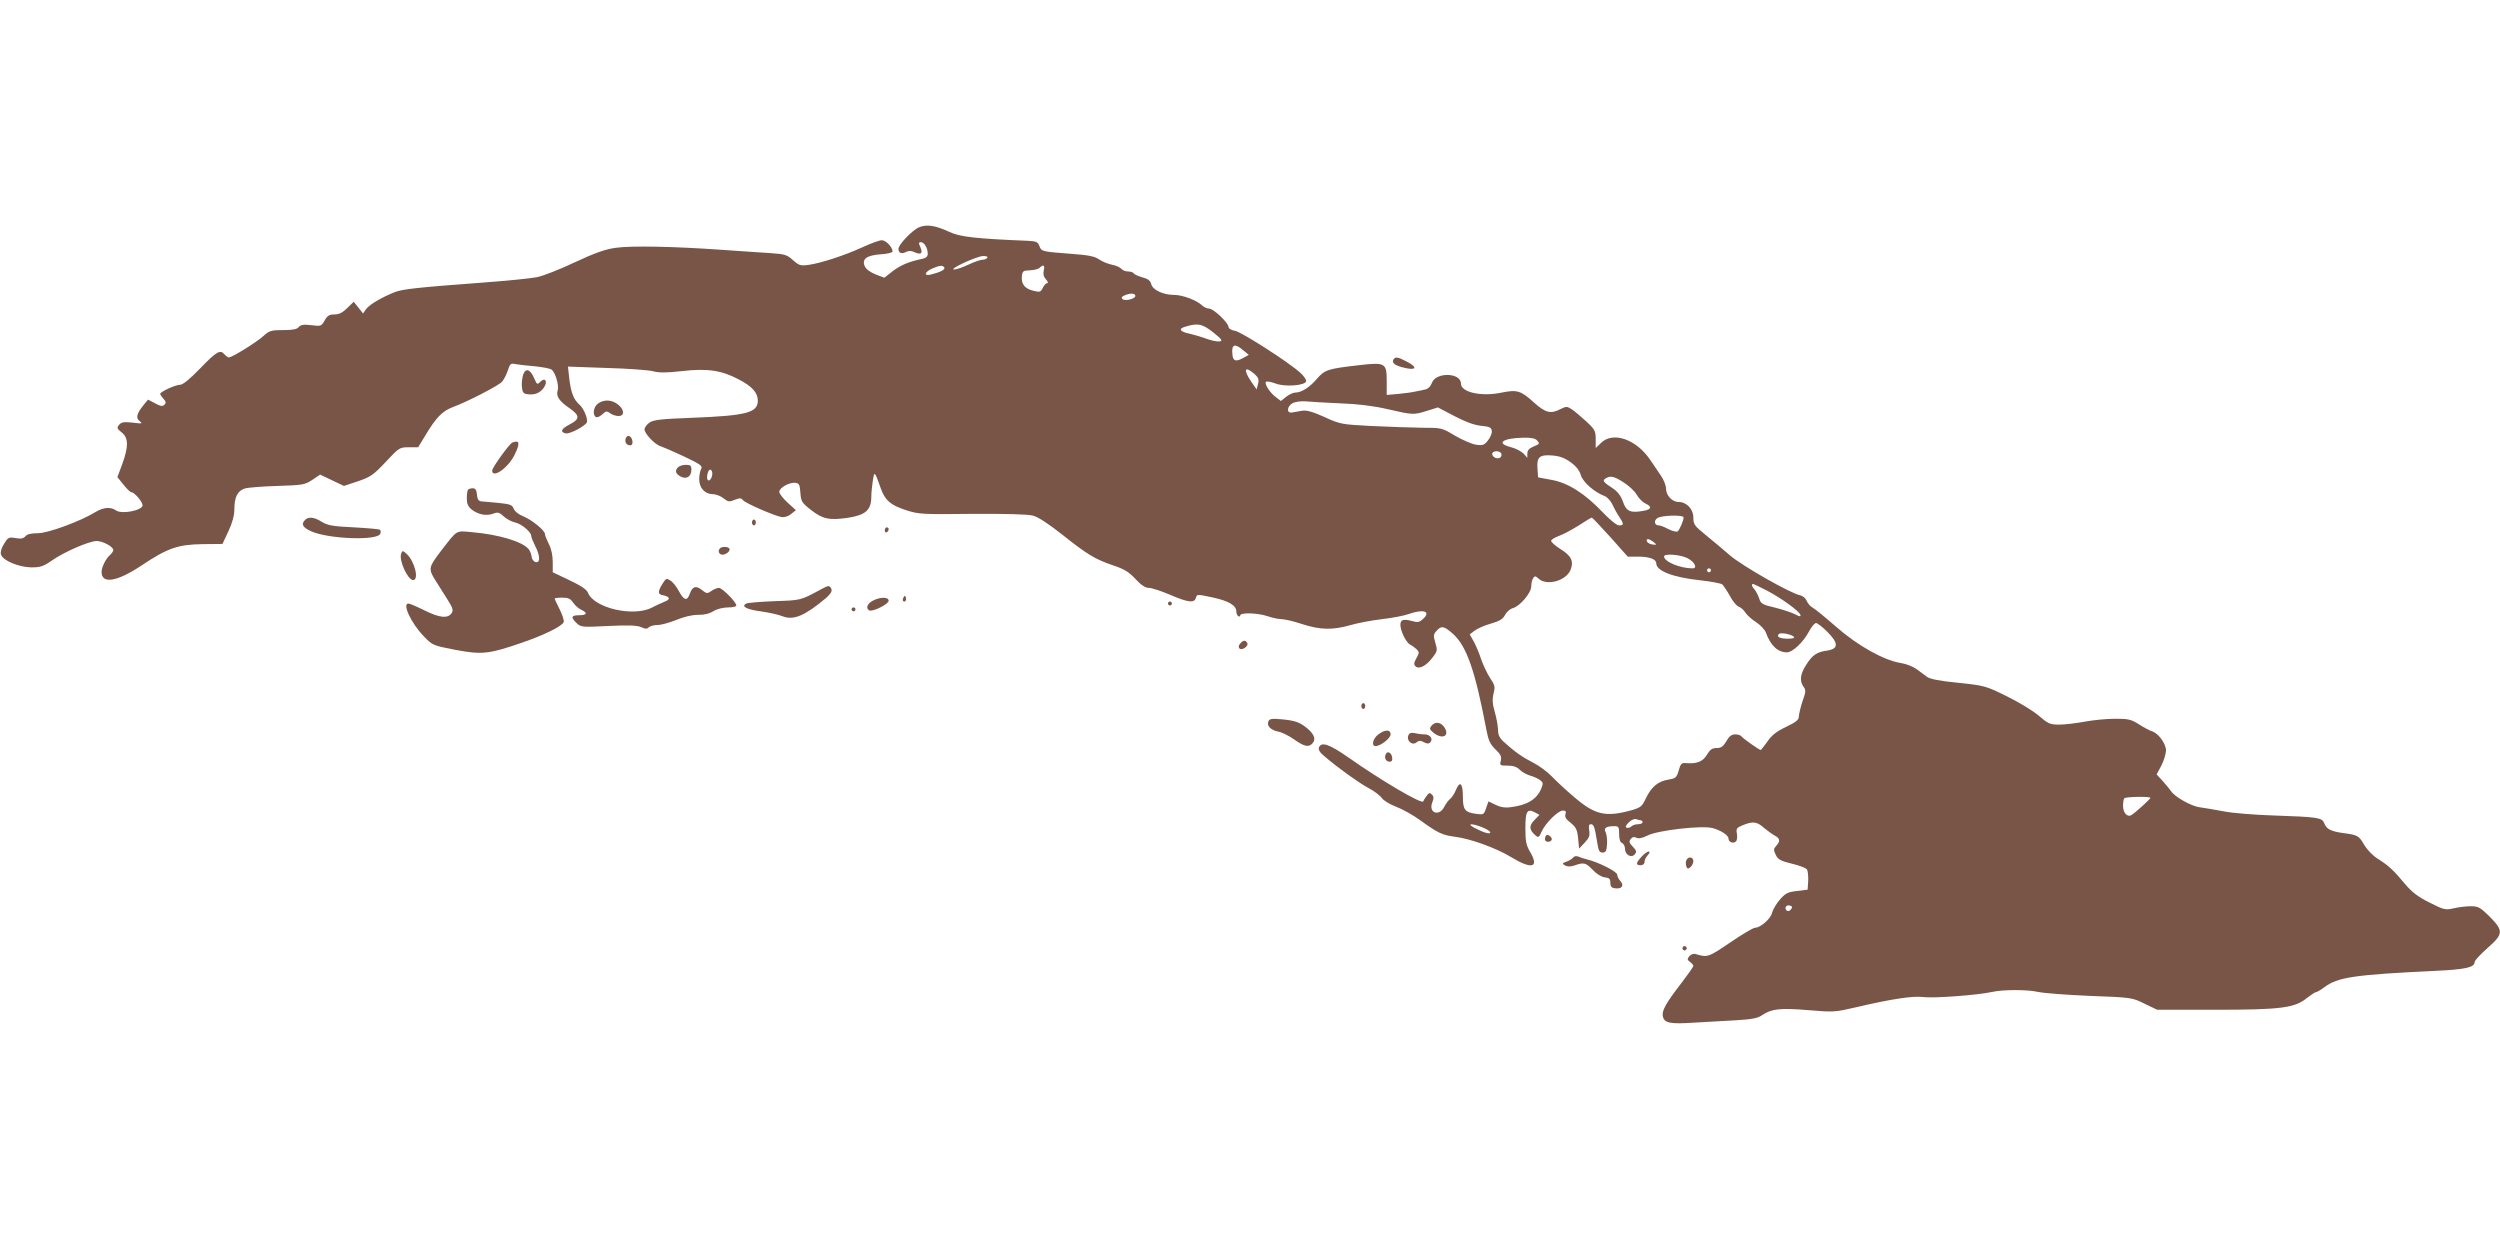 <?xml version="1.0" standalone="no"?>
<!DOCTYPE svg PUBLIC "-//W3C//DTD SVG 20010904//EN"
 "http://www.w3.org/TR/2001/REC-SVG-20010904/DTD/svg10.dtd">
<svg version="1.0" xmlns="http://www.w3.org/2000/svg"
 width="1280pt" height="640pt" viewBox="0 0 1280 640"
 preserveAspectRatio="xMidYMid meet">
<g transform="translate(0,640) scale(0.1,-0.1)"
fill="#795548" stroke="none">
<path d="M4705 5236 c-35 -15 -105 -89 -105 -110 0 -22 17 -28 39 -16 14 7 27
7 45 -2 33 -14 42 -5 28 27 -9 20 -9 25 3 25 17 0 35 -30 35 -59 0 -14 -8 -22
-27 -26 -68 -14 -111 -32 -152 -63 l-43 -34 -45 17 c-27 11 -49 27 -55 41 -17
37 8 57 82 62 33 2 60 9 60 14 0 22 -34 58 -55 58 -12 0 -56 -16 -97 -35 -94
-43 -214 -82 -277 -91 -43 -6 -50 -3 -81 24 -29 27 -41 31 -114 36 -44 3 -157
10 -251 17 -240 17 -464 22 -544 10 -51 -7 -106 -26 -208 -74 -76 -36 -163
-70 -193 -76 -30 -6 -145 -18 -255 -26 -373 -28 -434 -35 -477 -52 -67 -27
-127 -63 -144 -86 l-15 -22 -24 30 -24 30 -34 -33 c-23 -23 -42 -32 -65 -32
-26 0 -36 -6 -50 -31 -16 -29 -19 -30 -68 -24 -39 5 -54 2 -64 -9 -9 -12 -31
-16 -80 -16 -61 0 -71 -3 -101 -30 -36 -33 -161 -110 -177 -110 -5 0 -15 7
-22 15 -22 27 -41 16 -124 -70 -55 -57 -90 -85 -104 -85 -24 0 -102 -36 -102
-47 0 -3 8 -15 17 -25 13 -14 14 -21 5 -30 -10 -10 -20 -8 -48 7 l-36 19 -24
-29 c-35 -44 -40 -66 -18 -82 16 -12 12 -13 -36 -7 -46 5 -58 3 -70 -11 -13
-15 -11 -20 13 -39 35 -28 36 -71 3 -162 l-25 -67 31 -38 c17 -22 35 -39 40
-39 16 0 58 -49 58 -67 0 -26 -105 -47 -135 -27 -28 20 -65 17 -105 -7 -78
-48 -244 -109 -296 -109 -34 0 -56 -5 -64 -16 -10 -11 -23 -14 -50 -9 -35 6
-39 4 -59 -29 -14 -22 -20 -43 -16 -55 9 -31 91 -65 155 -66 47 0 62 5 107 36
61 43 190 99 228 99 31 0 85 -29 85 -46 0 -6 -7 -17 -16 -25 -21 -17 -44 -63
-44 -87 0 -64 79 -51 205 33 133 89 186 107 312 109 l102 1 31 66 c20 43 30
81 30 112 0 62 16 94 54 106 17 5 93 11 168 13 128 4 139 6 177 31 l40 27 61
-29 61 -29 72 24 c64 22 79 32 142 99 68 73 71 75 118 75 l48 0 37 61 c55 92
87 124 139 144 78 29 237 111 254 131 9 11 22 36 29 57 11 34 15 38 38 33 15
-3 59 -8 97 -11 39 -4 78 -11 87 -16 20 -11 42 -82 33 -109 -9 -28 9 -55 61
-90 54 -38 54 -56 -1 -84 -42 -22 -49 -38 -18 -45 21 -4 100 38 108 57 6 17
-17 73 -39 91 -28 24 -43 62 -51 130 l-7 64 199 -7 c109 -3 217 -11 238 -17
29 -8 68 -8 147 1 130 15 203 4 291 -43 68 -35 97 -68 97 -108 0 -62 -57 -77
-334 -88 -158 -6 -198 -10 -220 -24 -14 -10 -26 -26 -26 -35 0 -23 54 -79 83
-87 12 -4 66 -27 119 -52 84 -40 96 -48 88 -64 -6 -10 -10 -34 -10 -53 0 -44
29 -76 69 -76 15 0 40 -9 55 -21 24 -19 30 -20 58 -8 26 10 33 10 42 -2 12
-15 156 -78 196 -86 16 -3 35 3 50 15 l25 20 -43 39 c-23 21 -42 46 -42 55 0
21 53 50 83 46 19 -3 22 -10 25 -51 3 -44 7 -51 53 -87 61 -48 95 -55 191 -41
89 14 118 39 119 104 0 23 4 62 8 87 8 50 9 49 42 -44 21 -58 49 -82 125 -107
66 -22 82 -23 341 -20 173 1 286 -2 312 -9 25 -6 81 -43 148 -96 131 -104 169
-127 263 -159 57 -19 81 -34 114 -70 29 -31 50 -45 68 -45 15 0 63 -16 108
-35 93 -40 125 -44 133 -16 5 19 6 19 86 2 83 -18 121 -41 121 -72 0 -10 5
-21 10 -24 6 -3 10 -1 10 4 0 16 91 13 140 -4 23 -8 55 -15 71 -15 16 0 63
-11 105 -25 92 -30 156 -32 247 -6 37 11 111 25 163 31 53 6 114 18 136 26 76
27 116 14 75 -24 -20 -19 -28 -20 -60 -11 -42 11 -57 6 -57 -20 0 -31 29 -90
49 -101 11 -5 26 -17 35 -25 13 -14 13 -18 -2 -45 -13 -23 -14 -32 -5 -41 18
-18 55 1 88 45 25 32 25 37 14 75 -11 36 -10 43 6 61 25 28 39 25 85 -16 70
-64 113 -188 171 -494 10 -52 19 -71 46 -97 27 -26 32 -37 27 -58 -6 -24 -4
-25 35 -25 28 0 47 -6 62 -21 12 -12 36 -25 53 -30 18 -5 40 -15 51 -23 16
-12 17 -17 6 -44 -23 -55 -73 -85 -158 -95 -29 -4 -54 1 -77 13 l-35 17 -12
-34 c-11 -34 -13 -35 -51 -30 -58 8 -68 21 -68 88 0 68 -15 84 -35 36 -7 -18
-21 -40 -30 -47 -9 -7 -23 -26 -31 -42 -26 -50 -81 -30 -61 23 9 22 8 32 -2
41 -10 11 -15 9 -26 -6 -8 -10 -16 -23 -18 -29 -5 -17 -213 105 -385 226 -96
67 -137 81 -149 50 -4 -11 4 -26 28 -45 70 -60 176 -136 226 -163 29 -15 59
-38 68 -51 8 -12 40 -32 72 -44 32 -12 88 -43 125 -70 88 -64 113 -76 176 -84
81 -10 213 -58 290 -105 104 -63 143 -54 98 24 -22 37 -26 56 -26 125 0 87 9
102 50 80 l22 -12 -27 -28 c-28 -29 -26 -50 9 -79 13 -11 17 -7 29 21 19 43
84 108 109 108 14 0 18 -5 13 -19 -4 -14 3 -26 27 -44 27 -22 33 -34 38 -79
l5 -53 28 30 c23 24 28 36 24 62 -4 24 -2 33 8 33 15 0 20 -13 33 -95 6 -40
11 -50 27 -50 16 0 21 8 23 42 2 23 -2 51 -7 62 -12 21 2 31 45 31 21 0 24 -4
24 -40 0 -27 5 -43 15 -46 8 -4 15 -17 15 -30 0 -31 33 -49 50 -28 11 12 9 19
-10 39 -19 20 -21 27 -10 40 8 10 17 12 28 6 11 -6 29 -3 57 11 52 27 280 53
334 38 44 -12 81 -37 81 -54 0 -18 25 -27 38 -14 6 6 8 24 5 39 -5 26 -2 31
30 44 52 21 72 19 109 -14 18 -15 43 -33 56 -40 26 -14 28 -28 6 -52 -14 -15
-14 -21 -2 -46 11 -23 24 -31 82 -45 38 -9 73 -22 78 -30 4 -7 7 -33 6 -58
l-3 -45 -55 -7 c-47 -5 -59 -12 -88 -45 -18 -21 -35 -51 -39 -66 -6 -30 -59
-77 -87 -77 -9 0 -67 -34 -128 -76 -114 -77 -115 -77 -179 -58 -9 2 -22 -3
-30 -12 -11 -14 -11 -18 4 -29 9 -7 17 -16 17 -20 0 -5 -26 -42 -58 -84 -85
-110 -105 -147 -98 -176 8 -33 37 -39 159 -31 56 3 152 9 212 12 86 5 116 11
138 27 47 32 93 37 236 25 130 -11 137 -10 245 15 183 43 292 59 344 52 50 -7
279 10 350 26 59 13 182 13 239 0 27 -6 145 -15 263 -20 213 -8 216 -8 280
-40 l65 -31 295 0 c337 0 409 9 471 60 21 16 42 30 46 30 5 0 25 11 43 25 70
52 150 64 565 84 158 7 205 18 205 45 0 8 29 39 65 71 83 73 84 89 12 162 -49
48 -58 53 -98 53 -24 0 -64 -5 -88 -11 -41 -9 -49 -7 -122 30 -60 30 -90 53
-127 97 -59 71 -84 93 -139 128 -23 14 -53 45 -68 70 -28 48 -33 51 -110 61
-62 9 -83 20 -95 50 -11 29 -31 32 -265 40 -93 3 -206 12 -250 21 -44 8 -100
18 -124 21 -43 6 -126 53 -145 82 -5 7 -23 30 -41 50 l-33 36 24 45 c13 25 23
59 24 77 0 35 -38 88 -72 99 -11 3 -41 19 -66 35 -40 26 -55 29 -123 29 -43 0
-113 -7 -156 -15 -43 -8 -101 -15 -130 -15 -47 0 -56 4 -105 46 -29 25 -102
69 -163 99 -107 53 -114 55 -248 69 -93 9 -144 19 -160 30 -12 9 -37 27 -54
40 -18 13 -53 27 -79 31 -86 13 -220 87 -332 185 -56 49 -111 94 -123 100 -11
6 -24 22 -29 34 -5 13 -19 25 -33 28 -48 9 -296 150 -359 204 -34 30 -91 77
-125 105 -57 46 -63 54 -63 89 0 44 -35 80 -76 80 -33 0 -64 34 -64 69 0 15
-12 46 -27 67 -14 21 -39 58 -55 81 -71 104 -189 145 -250 86 l-28 -27 0 46
c0 41 -4 49 -48 90 -26 24 -59 52 -74 62 -24 16 -29 16 -57 2 -52 -27 -78 -20
-138 34 -66 60 -86 66 -164 50 -103 -22 -209 1 -209 46 0 57 -129 60 -149 3
-6 -17 -19 -30 -33 -33 -13 -3 -36 -8 -53 -11 -16 -4 -56 -9 -87 -12 l-58 -5
0 71 c0 93 -7 97 -144 81 -157 -18 -173 -23 -213 -69 -37 -44 -80 -71 -111
-71 -11 0 -32 -10 -46 -21 l-28 -22 -26 20 c-31 23 -60 69 -50 78 4 4 26 0 50
-9 48 -18 148 -10 155 11 3 7 -10 27 -29 44 -56 52 -299 208 -334 215 -19 3
-34 12 -34 20 0 21 -77 94 -99 94 -11 0 -26 7 -35 15 -27 27 -100 55 -144 55
-57 0 -111 26 -118 56 -4 17 -17 27 -45 34 -21 6 -41 15 -44 20 -3 6 -17 10
-29 10 -13 0 -29 6 -35 14 -7 8 -28 17 -49 21 -20 4 -49 16 -65 27 -23 16 -53
22 -150 29 -142 11 -145 11 -156 41 -7 19 -16 23 -57 25 -267 11 -350 20 -404
46 -71 33 -117 40 -155 23z m350 -156 c-3 -5 -14 -10 -25 -10 -10 0 -42 -11
-72 -25 -29 -14 -62 -25 -73 -25 -30 1 115 68 148 69 16 1 26 -3 22 -9z m-220
-50 c6 -10 -21 -24 -70 -36 -37 -9 -31 14 8 31 39 17 54 18 62 5z m509 -15
c-4 -18 -1 -32 11 -45 11 -12 13 -20 6 -20 -6 0 -16 -11 -22 -24 -10 -21 -15
-23 -47 -15 -44 10 -64 34 -60 74 3 27 6 30 41 31 21 1 43 6 50 13 19 19 28
13 21 -14z m469 -129 c3 -15 -53 -30 -66 -17 -7 7 -4 13 14 20 28 11 49 10 52
-3z m399 -188 c44 -36 50 -43 32 -46 -11 -2 -41 4 -65 13 -24 9 -61 20 -82 25
-57 11 -67 27 -26 38 63 19 85 14 141 -30z m154 -92 l28 -23 -33 -18 c-35 -18
-48 -13 -51 20 -6 53 12 59 56 21z m56 -120 c22 -20 25 -29 19 -52 l-7 -28
-27 39 c-43 63 -35 84 15 41z m438 -151 c91 -3 171 -13 245 -30 130 -30 133
-30 203 -8 l54 17 84 -44 c57 -30 101 -46 136 -50 44 -4 54 -9 56 -26 2 -11
-7 -33 -19 -48 -19 -25 -27 -28 -61 -23 -21 3 -70 24 -108 46 -68 41 -69 41
-172 41 -57 1 -173 5 -259 9 -150 8 -158 9 -238 46 -60 27 -92 36 -114 32 -18
-3 -41 -7 -52 -9 -30 -5 -26 33 5 49 13 6 43 10 65 8 22 -2 101 -7 175 -10z
m1010 -190 c14 -17 15 -17 -22 -33 -19 -8 -28 -19 -28 -34 l0 -22 -20 22 c-12
12 -41 27 -66 33 -77 20 -40 46 67 48 39 1 60 -4 69 -14z m-184 -66 c3 -6 2
-15 -3 -20 -13 -13 -43 -1 -43 17 0 16 36 19 46 3z m356 -46 c28 -20 45 -42
52 -66 11 -36 69 -87 122 -107 14 -6 31 -25 39 -42 8 -18 23 -46 35 -63 25
-38 25 -45 0 -45 -12 0 -46 27 -83 66 -91 96 -178 152 -263 167 l-69 13 -3 43
c-5 61 10 74 75 69 39 -3 65 -13 95 -35z m-4397 -72 c-3 -12 -11 -21 -16 -21
-10 0 -12 21 -3 45 10 24 27 2 19 -24z m4668 -31 c26 -16 57 -45 67 -63 11
-19 31 -39 45 -45 34 -16 31 -30 -8 -37 -69 -13 -90 -4 -107 45 -10 30 -27 52
-50 68 -52 34 -57 41 -40 52 25 16 44 12 93 -20z m307 -179 c0 -17 -21 -65
-31 -72 -6 -3 -27 2 -47 12 -20 11 -42 19 -49 19 -22 0 -27 23 -8 37 21 15
135 18 135 4z m-375 -101 l89 -100 54 0 c57 0 92 -13 92 -34 0 -39 85 -72 224
-87 56 -6 107 -16 114 -21 6 -6 24 -32 39 -59 14 -27 34 -51 45 -55 10 -3 26
-17 35 -31 9 -14 34 -36 55 -49 21 -14 43 -37 49 -52 24 -67 61 -102 108 -102
29 0 83 51 112 105 13 25 30 45 37 45 7 0 33 -20 58 -45 58 -58 58 -87 -1 -96
-53 -7 -76 -23 -108 -74 -30 -47 -34 -81 -13 -111 13 -17 12 -27 -5 -74 -10
-30 -18 -65 -19 -78 0 -18 -14 -29 -66 -54 -48 -23 -73 -42 -95 -75 -17 -23
-32 -43 -34 -43 -8 0 -94 61 -100 71 -4 5 -17 9 -31 9 -18 0 -31 -10 -45 -35
-16 -27 -27 -35 -50 -35 -23 0 -34 -8 -50 -35 -21 -35 -52 -47 -108 -42 -21 2
-27 -4 -36 -38 -11 -37 -15 -40 -55 -47 -52 -9 -85 -37 -114 -97 -18 -40 -27
-46 -71 -59 -133 -37 -188 -25 -294 66 -42 35 -94 84 -116 107 -22 23 -65 55
-95 70 -55 28 -95 56 -151 107 -21 19 -29 36 -29 59 0 18 -7 59 -16 91 -13 44
-14 67 -7 97 9 35 7 43 -18 80 -15 23 -35 66 -45 94 -9 29 -26 69 -37 90 l-22
39 25 19 c14 11 51 27 83 36 45 13 62 23 73 45 8 15 25 30 39 34 36 9 95 78
95 112 0 15 4 34 10 42 8 12 11 12 28 -3 42 -38 140 -11 163 45 18 44 4 73
-52 107 -28 18 -49 37 -47 43 2 6 20 17 40 24 20 7 65 31 100 53 34 22 65 41
68 41 3 0 45 -45 95 -100z m221 -25 c18 -15 18 -15 -5 -13 -14 2 -26 9 -29 16
-5 17 10 15 34 -3z m174 -83 c36 -18 53 -52 26 -52 -63 0 -146 34 -146 61 0
16 83 10 120 -9z m120 -62 c0 -5 -4 -10 -10 -10 -5 0 -10 5 -10 10 0 6 5 10
10 10 6 0 10 -4 10 -10z m289 -105 c75 -40 162 -103 169 -123 3 -10 -4 -10
-27 3 -18 9 -64 24 -103 34 -64 15 -73 20 -81 47 -5 16 -16 36 -23 45 -15 16
-18 29 -8 29 3 0 36 -16 73 -35z m135 -235 c7 -7 -4 -10 -31 -10 -41 0 -60 10
-45 24 9 9 63 -1 76 -14z m1826 -825 c0 -6 -78 -77 -97 -88 -21 -13 -43 11
-43 48 0 17 3 35 7 38 7 8 133 10 133 2z m-2609 -115 c5 0 9 -4 9 -10 0 -5
-10 -10 -23 -10 -13 0 -28 -5 -34 -11 -6 -6 -17 -9 -24 -7 -9 3 -6 11 10 27
13 13 29 20 38 17 8 -3 19 -6 24 -6z m-811 -36 c22 -9 40 -20 40 -26 0 -11
-32 -2 -80 23 -44 23 -15 25 40 3z m1579 -421 c-8 -9 -16 -10 -22 -4 -13 13 0
31 19 24 11 -4 12 -8 3 -20z"/>
<path d="M7135 4560 c-10 -16 3 -29 43 -40 73 -20 87 -3 22 30 -44 23 -56 24
-65 10z"/>
<path d="M2679 4483 c-5 -15 -9 -43 -7 -62 2 -29 8 -37 27 -39 38 -6 67 6 86
34 21 32 6 54 -19 29 -15 -16 -17 -14 -31 18 -19 46 -43 55 -56 20z"/>
<path d="M3062 4334 c-23 -16 -30 -58 -11 -69 6 -4 20 2 32 13 20 18 24 19 41
6 11 -8 30 -14 43 -14 32 0 30 33 -3 59 -32 25 -71 27 -102 5z"/>
<path d="M3204 4156 c-7 -19 3 -36 22 -36 10 0 14 8 12 22 -4 26 -26 36 -34
14z"/>
<path d="M2623 4134 c-15 -6 -103 -128 -103 -143 0 -44 83 14 115 81 29 59 25
77 -12 62z"/>
<path d="M3472 4008 c-18 -18 -14 -33 13 -48 30 -16 55 0 55 36 0 20 -5 24
-28 24 -15 0 -33 -5 -40 -12z"/>
<path d="M2397 3893 c-4 -3 -7 -23 -7 -44 0 -28 6 -42 25 -58 34 -26 75 -34
110 -21 24 9 32 7 54 -14 14 -13 40 -27 58 -31 32 -6 83 -49 83 -69 0 -7 9
-29 20 -51 26 -50 27 -88 3 -83 -10 2 -20 14 -21 28 -2 14 -9 31 -15 38 -32
39 -151 75 -288 87 -87 8 -75 15 -159 -93 -66 -86 -68 -94 -31 -153 17 -27 45
-72 63 -100 25 -39 30 -54 21 -67 -18 -30 -62 -26 -138 12 -40 20 -78 36 -84
36 -33 0 14 -101 79 -168 44 -46 47 -47 160 -69 137 -26 173 -22 341 36 119
41 207 85 215 106 3 7 -6 36 -20 64 -14 28 -26 53 -26 56 0 3 17 5 39 5 30 0
42 -5 55 -25 10 -14 28 -31 42 -37 34 -16 30 -28 -11 -28 -41 0 -44 -11 -12
-41 21 -20 28 -21 162 -14 104 5 148 3 168 -6 21 -10 30 -10 39 -1 7 7 27 12
45 12 18 0 61 12 96 26 39 16 80 26 110 26 31 -1 60 6 80 19 18 11 50 19 75
19 23 0 42 4 42 10 0 17 -72 90 -89 90 -9 0 -27 -7 -39 -16 -20 -14 -24 -14
-48 5 -31 25 -49 19 -63 -21 -13 -37 -30 -32 -56 17 -11 21 -30 45 -42 52 -21
14 -23 13 -43 -19 -23 -38 -22 -52 6 -56 34 -7 38 -21 8 -32 -16 -7 -46 -20
-66 -31 -96 -49 -298 -2 -328 77 -6 15 -36 36 -94 63 l-86 41 0 53 c0 33 -7
67 -20 92 -11 22 -20 45 -20 51 0 18 -67 73 -112 91 -23 9 -43 25 -48 39 -8
19 -18 23 -77 29 -37 3 -77 7 -88 8 -15 1 -21 11 -23 35 -2 23 -8 32 -21 32
-10 0 -21 -3 -24 -7z"/>
<path d="M1562 3738 c-22 -22 -12 -39 33 -59 89 -39 338 -48 352 -12 3 8 3 17
-1 20 -3 4 -64 9 -134 13 -108 5 -135 10 -164 28 -40 25 -68 28 -86 10z"/>
<path d="M3850 3725 c0 -8 5 -15 10 -15 6 0 10 7 10 15 0 8 -4 15 -10 15 -5 0
-10 -7 -10 -15z"/>
<path d="M4530 3684 c0 -8 5 -12 10 -9 6 3 10 10 10 16 0 5 -4 9 -10 9 -5 0
-10 -7 -10 -16z"/>
<path d="M3687 3593 c-14 -13 -6 -33 12 -33 21 0 45 23 34 33 -8 9 -38 9 -46
0z"/>
<path d="M2054 3565 c-13 -33 34 -135 61 -135 32 0 8 97 -33 134 -20 18 -22
18 -28 1z"/>
<path d="M4210 3386 c-115 -62 -107 -59 -245 -64 -73 -3 -139 -8 -146 -13 -25
-15 5 -30 82 -40 41 -6 88 -17 105 -24 56 -23 115 2 223 93 23 20 32 34 28 46
-8 19 -15 20 -47 2z"/>
<path d="M4626 3341 c-4 -7 -5 -15 -2 -18 9 -9 19 4 14 18 -4 11 -6 11 -12 0z"/>
<path d="M4468 3324 c-28 -15 -36 -38 -18 -49 16 -10 100 32 100 49 0 21 -45
20 -82 0z"/>
<path d="M5980 3310 c0 -5 5 -10 10 -10 6 0 10 5 10 10 0 6 -4 10 -10 10 -5 0
-10 -4 -10 -10z"/>
<path d="M4360 3280 c0 -5 5 -10 10 -10 6 0 10 5 10 10 0 6 -4 10 -10 10 -5 0
-10 -4 -10 -10z"/>
<path d="M6350 3105 c-9 -10 -10 -19 -4 -25 13 -13 49 13 40 28 -10 16 -21 15
-36 -3z"/>
<path d="M6970 2785 c0 -8 5 -15 10 -15 6 0 10 7 10 15 0 8 -4 15 -10 15 -5 0
-10 -7 -10 -15z"/>
<path d="M6494 2706 c-9 -23 12 -44 51 -52 18 -3 54 -21 81 -40 51 -36 73 -41
92 -22 19 19 14 42 -15 70 -42 38 -66 48 -138 55 -54 5 -66 3 -71 -11z"/>
<path d="M7329 2684 c-11 -14 -10 -19 10 -35 45 -37 85 -18 57 26 -19 29 -48
32 -67 9z"/>
<path d="M7056 2639 c-27 -21 -36 -59 -13 -59 25 0 77 40 77 60 0 26 -29 26
-64 -1z"/>
<path d="M7217 2644 c-25 -26 10 -68 37 -44 11 9 20 9 36 0 15 -8 25 -9 32 -2
18 18 1 42 -29 42 -15 0 -37 3 -48 6 -11 3 -24 2 -28 -2z"/>
<path d="M7094 2536 c-7 -19 3 -36 22 -36 10 0 14 8 12 22 -4 26 -26 36 -34
14z"/>
<path d="M7917 2123 c-4 -3 -7 -12 -7 -20 0 -15 26 -18 34 -4 7 11 -18 33 -27
24z"/>
<path d="M8405 2014 c-30 -33 -31 -44 -5 -44 12 0 20 7 20 17 0 9 7 25 17 35
10 11 12 18 4 18 -7 0 -23 -12 -36 -26z"/>
<path d="M8055 2010 c-4 -6 -19 -16 -33 -21 -25 -9 -25 -11 -9 -20 12 -7 28
-7 49 0 47 17 58 14 93 -23 19 -20 44 -36 61 -38 23 -2 29 -8 29 -28 0 -19 6
-26 24 -28 34 -5 48 13 28 36 -9 10 -17 25 -17 34 0 15 -96 64 -155 78 -16 4
-37 11 -46 15 -10 3 -20 1 -24 -5z"/>
<path d="M8634 1995 c-4 -8 -3 -22 0 -31 5 -13 9 -14 21 -4 8 7 15 21 15 31 0
23 -28 25 -36 4z"/>
<path d="M8616 1551 c-4 -5 -2 -12 3 -15 5 -4 12 -2 15 3 4 5 2 12 -3 15 -5 4
-12 2 -15 -3z"/>
</g>
</svg>

